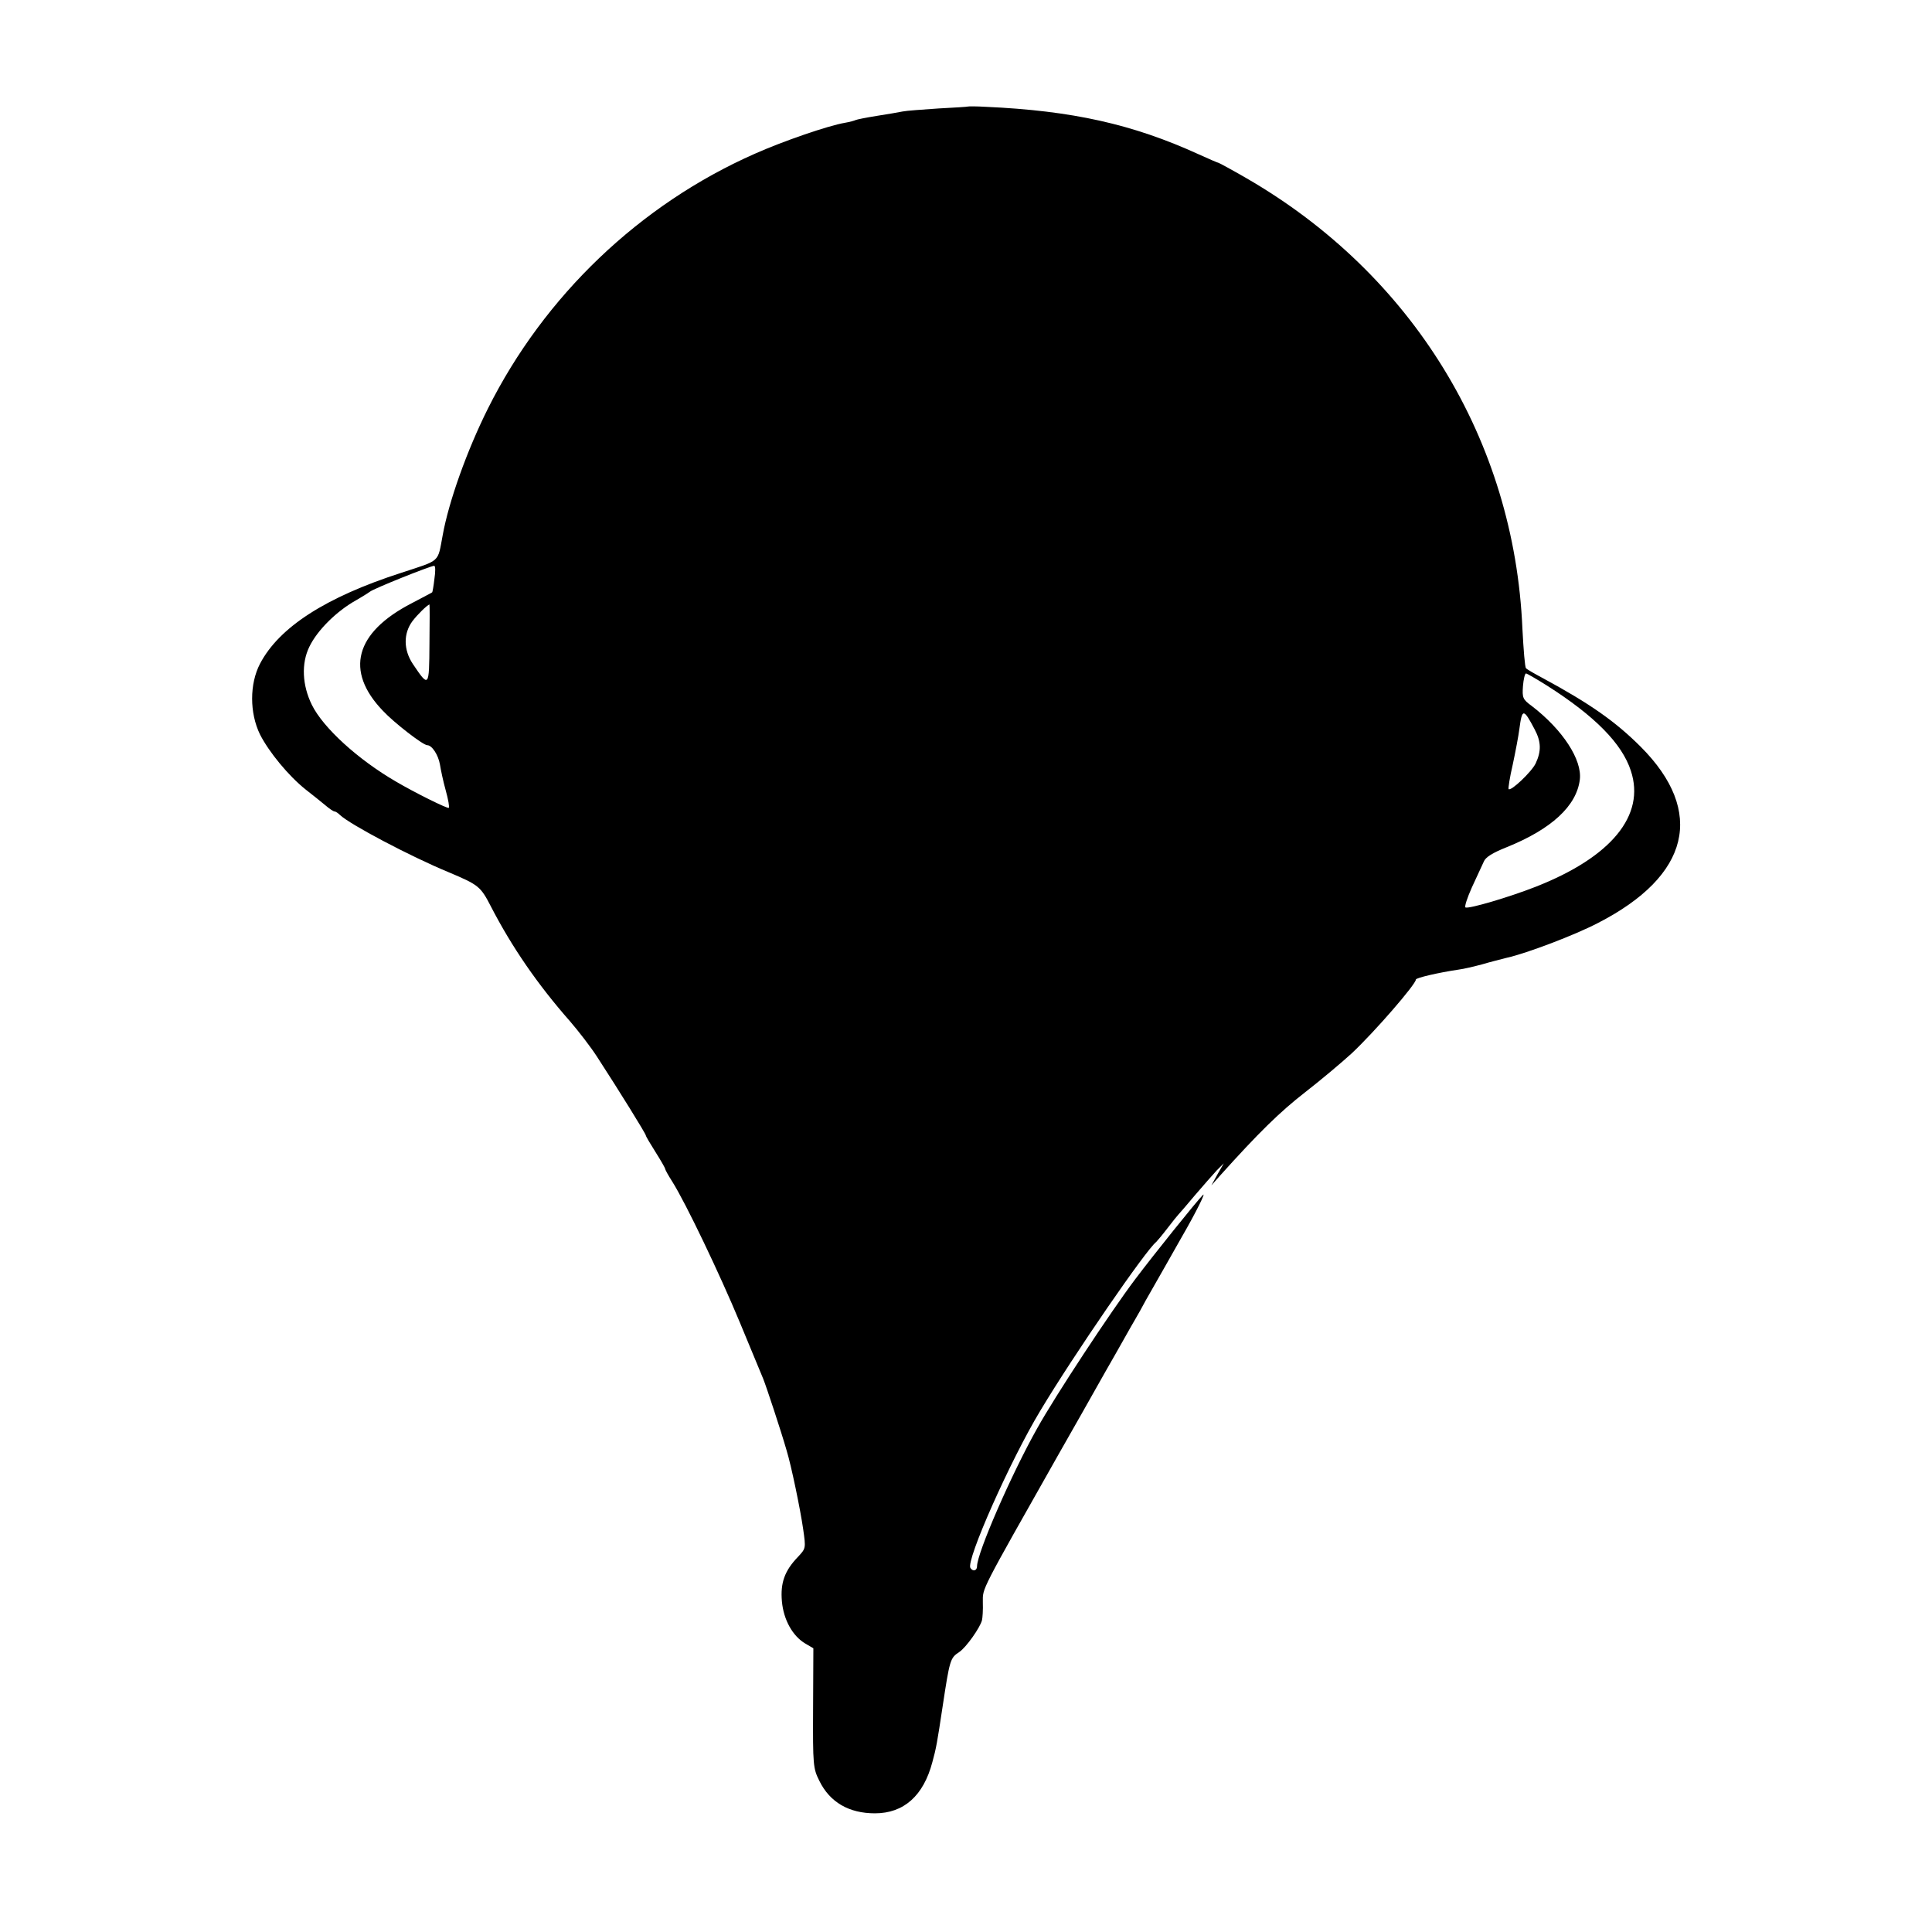 <?xml version="1.0" standalone="no"?>
<!DOCTYPE svg PUBLIC "-//W3C//DTD SVG 20010904//EN"
 "http://www.w3.org/TR/2001/REC-SVG-20010904/DTD/svg10.dtd">
<svg version="1.0" xmlns="http://www.w3.org/2000/svg"
 width="700pt" height="700pt" viewBox="0 0 700 700"
 preserveAspectRatio="xMidYMid meet">
<g transform="translate(0,700) scale(0.1,-0.1)"
fill="#000000" stroke="none">
<path d="M3507 6614 c-1 -1 -49 -4 -107 -7 -58 -4 -116 -8 -130 -11 -14 -3
-56 -10 -94 -16 -38 -6 -72 -13 -76 -15 -4 -2 -21 -7 -39 -10 -60 -10 -225
-67 -326 -112 -417 -184 -763 -515 -967 -923 -76 -152 -142 -337 -164 -459
-19 -101 -6 -89 -149 -136 -276 -89 -444 -198 -513 -330 -38 -73 -38 -178 0
-256 32 -63 103 -150 166 -200 24 -19 56 -44 70 -56 15 -13 30 -23 34 -23 4 0
13 -6 20 -13 36 -34 253 -149 393 -207 109 -46 116 -51 154 -125 76 -147 169
-282 286 -415 31 -36 76 -94 99 -130 78 -120 176 -278 176 -284 0 -3 16 -30
35 -60 19 -30 35 -58 35 -61 0 -3 11 -23 25 -45 49 -77 174 -339 245 -510 40
-96 78 -188 85 -205 11 -27 64 -187 85 -260 17 -55 50 -215 60 -285 10 -70 10
-70 -19 -101 -48 -50 -64 -94 -58 -161 6 -67 39 -126 85 -153 l29 -17 -1 -217
c-1 -208 0 -218 23 -264 38 -77 107 -117 201 -117 105 0 176 64 208 185 14 50
18 74 37 200 26 172 28 178 60 199 25 16 77 90 83 116 2 8 4 37 3 65 0 53 -12
29 274 535 46 80 122 215 170 300 49 85 96 170 107 188 10 17 28 49 39 70 34
59 104 183 129 227 56 97 91 169 78 155 -23 -23 -178 -216 -245 -305 -89 -118
-290 -423 -355 -540 -93 -165 -218 -452 -218 -500 0 -16 -15 -20 -24 -6 -17
26 145 391 254 571 121 202 384 584 419 610 3 3 22 25 41 50 19 25 37 47 40
50 3 3 30 34 60 70 30 35 66 76 79 90 l25 25 -23 -40 -22 -40 31 35 c141 157
218 232 308 302 58 45 134 109 170 142 84 79 232 250 232 267 0 6 81 25 155
36 17 2 55 11 85 19 30 9 71 19 90 24 72 16 248 83 330 126 333 171 389 403
155 638 -91 91 -183 156 -355 249 -30 16 -58 32 -61 36 -4 3 -9 67 -13 143
-29 683 -398 1285 -1001 1633 -52 30 -98 55 -100 55 -2 0 -35 14 -72 31 -239
109 -458 158 -771 172 -34 2 -63 2 -65 1z m-1933 -1711 c-3 -27 -7 -48 -8 -49
0 -1 -34 -18 -75 -40 -205 -106 -242 -245 -104 -389 41 -44 146 -125 161 -125
17 0 40 -35 46 -70 3 -19 12 -62 21 -94 9 -32 14 -61 11 -63 -4 -4 -125 56
-191 95 -138 80 -264 195 -305 278 -35 71 -39 150 -9 211 29 60 99 129 169
168 19 11 42 25 50 31 15 12 218 93 233 94 5 0 5 -21 1 -47z m-18 -236 c-1
-159 -2 -159 -60 -73 -34 51 -35 110 -2 155 19 25 53 58 62 61 1 0 1 -64 0
-143z m4049 -151 c173 -110 272 -210 304 -309 53 -161 -70 -312 -345 -420 -97
-38 -240 -80 -254 -75 -5 2 6 35 23 73 18 39 37 80 43 93 6 16 32 32 82 52
164 66 254 150 266 245 9 72 -62 181 -174 267 -33 24 -35 30 -32 72 2 25 7 46
11 46 3 0 38 -20 76 -44z m-45 -158 c24 -45 25 -79 4 -124 -15 -31 -90 -102
-98 -93 -2 2 4 42 15 89 10 47 21 105 24 129 10 75 15 75 55 -1z"/>
</g>
</svg>
